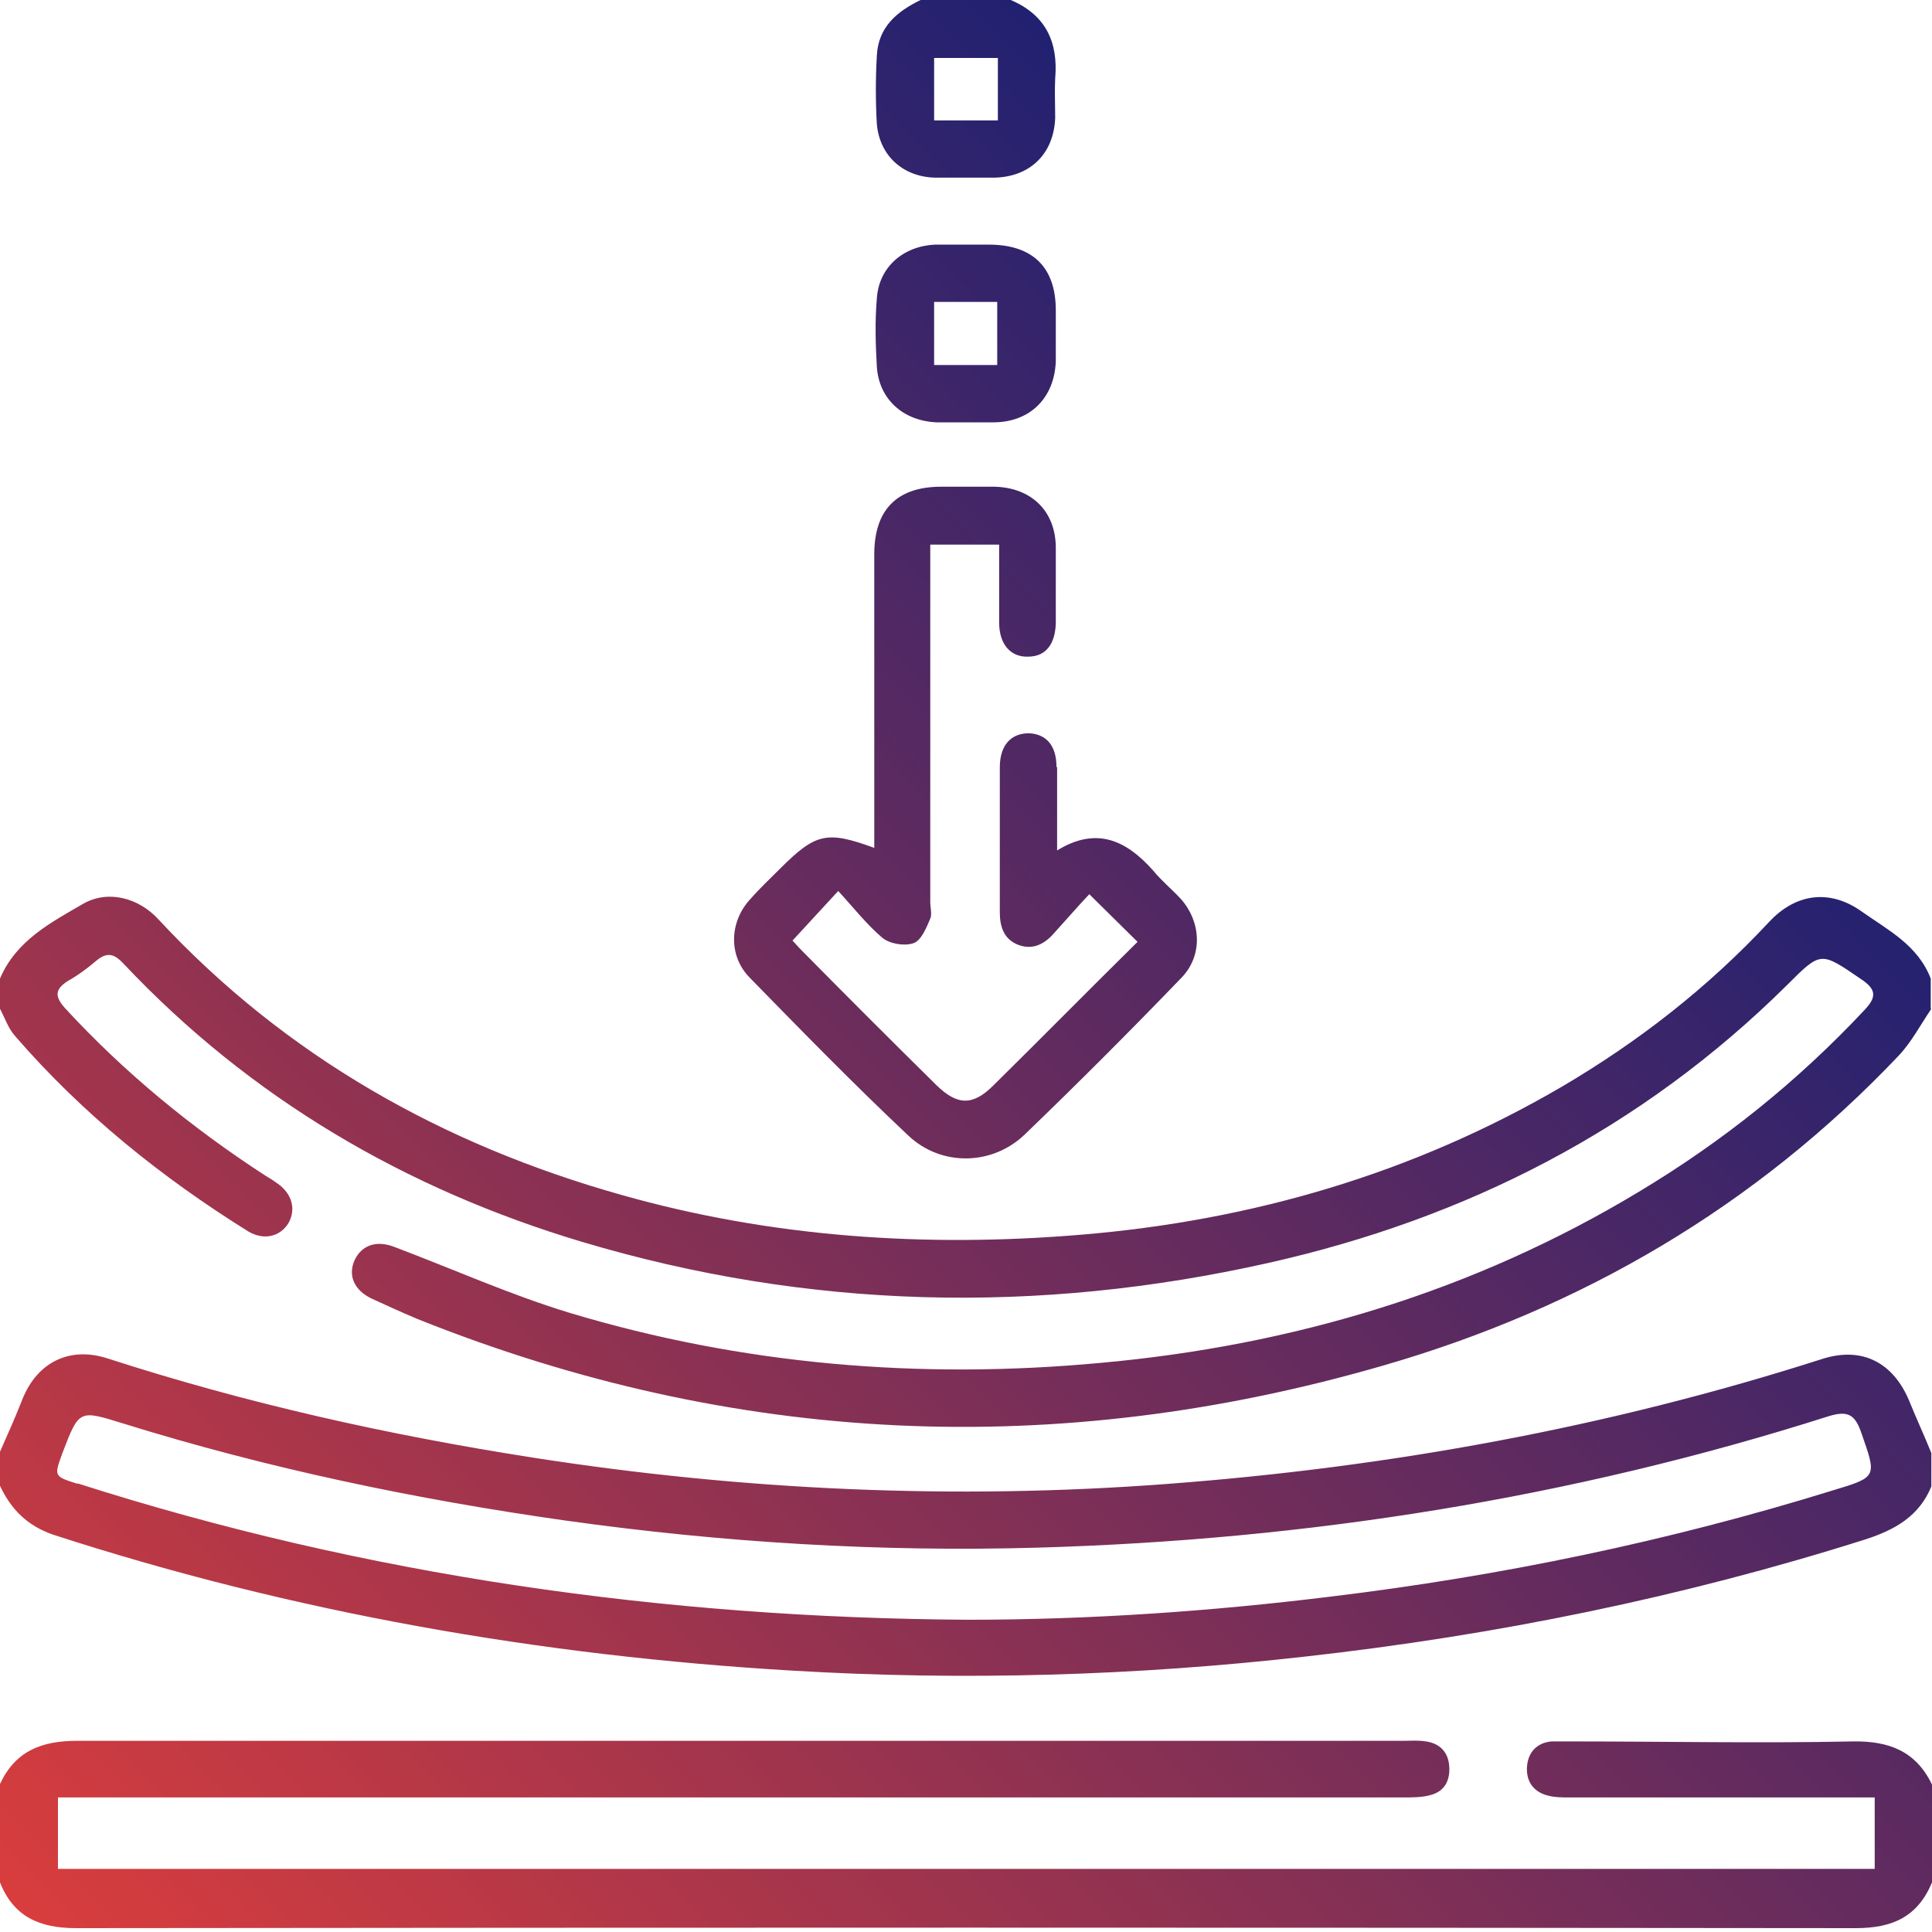 <?xml version="1.0" encoding="UTF-8"?>
<svg xmlns="http://www.w3.org/2000/svg" width="50" height="50" viewBox="0 0 50 50" fill="none">
  <path d="M49.983 26.108C49.7 26.524 49.467 26.974 49.134 27.324C45.435 31.223 40.936 33.855 35.805 35.338C27.358 37.787 19.01 37.421 10.813 34.139C10.413 33.972 10.013 33.789 9.613 33.605C9.164 33.389 8.997 33.006 9.18 32.606C9.364 32.223 9.747 32.089 10.213 32.273C11.713 32.839 13.196 33.505 14.728 33.972C19.21 35.322 23.809 35.705 28.474 35.272C33.456 34.822 38.137 33.422 42.419 30.84C44.585 29.54 46.518 27.991 48.251 26.141C48.567 25.808 48.567 25.608 48.167 25.342C47.118 24.625 47.134 24.608 46.251 25.491C42.486 29.224 37.937 31.54 32.806 32.689C26.858 34.022 20.926 33.889 15.062 32.139C10.496 30.773 6.481 28.424 3.199 24.942C2.966 24.692 2.782 24.625 2.499 24.858C2.266 25.058 2.016 25.242 1.749 25.392C1.416 25.608 1.416 25.791 1.683 26.091C3.216 27.757 4.965 29.19 6.864 30.423C6.981 30.49 7.081 30.556 7.198 30.64C7.564 30.906 7.664 31.306 7.464 31.656C7.248 32.006 6.831 32.106 6.431 31.873C4.182 30.473 2.133 28.824 0.4 26.824C0.217 26.625 0.133 26.358 0 26.108V25.325C0.417 24.342 1.316 23.875 2.149 23.392C2.782 23.026 3.582 23.226 4.099 23.792C7.398 27.341 11.463 29.623 16.078 30.923C19.96 32.023 23.942 32.289 27.957 31.956C32.389 31.59 36.571 30.373 40.42 28.124C42.403 26.958 44.202 25.558 45.785 23.859C46.484 23.109 47.367 23.009 48.184 23.592C48.867 24.075 49.633 24.459 49.967 25.325V26.108H49.983ZM49.983 37.604C49.8 37.154 49.6 36.721 49.417 36.271C49 35.255 48.184 34.838 47.151 35.172C41.636 36.938 35.971 37.971 30.207 38.404C24.708 38.82 19.227 38.571 13.779 37.721C10.047 37.138 6.381 36.321 2.782 35.155C1.799 34.838 0.966 35.255 0.583 36.205C0.4 36.671 0.2 37.121 0 37.571V38.454C0.283 39.054 0.7 39.487 1.383 39.72C7.597 41.736 13.995 42.852 20.51 43.236C24.958 43.502 29.39 43.369 33.805 42.869C38.72 42.319 43.552 41.336 48.284 39.837C49.05 39.587 49.667 39.237 49.983 38.471V37.587V37.604ZM2.016 38.404C1.383 38.204 1.4 38.204 1.616 37.604C2.049 36.471 2.049 36.488 3.182 36.838C6.931 38.004 10.763 38.804 14.645 39.353C18.694 39.92 22.759 40.17 26.858 40.053C33.839 39.853 40.67 38.77 47.318 36.654C47.801 36.505 48.001 36.588 48.167 37.071C48.567 38.221 48.6 38.221 47.434 38.571C43.186 39.887 38.854 40.786 34.438 41.32C31.323 41.703 28.191 41.919 25.042 41.919C17.194 41.869 9.497 40.786 1.999 38.387L2.016 38.404ZM0 48.717C0.35 49.6 1.016 49.9 1.966 49.9C17.328 49.883 32.672 49.883 48.034 49.9C48.984 49.9 49.633 49.6 50 48.717V46.185C49.584 45.318 48.884 45.052 47.951 45.068C45.518 45.118 43.069 45.068 40.636 45.068C40.47 45.068 40.303 45.068 40.153 45.068C39.77 45.102 39.553 45.352 39.52 45.701C39.487 46.085 39.67 46.368 40.053 46.468C40.237 46.518 40.437 46.518 40.636 46.518C43.069 46.518 45.518 46.518 47.951 46.518H48.517V48.367H1.5V46.518H2.199C13.579 46.518 24.942 46.518 36.321 46.518C36.554 46.518 36.821 46.518 37.038 46.451C37.404 46.351 37.538 46.051 37.504 45.685C37.471 45.335 37.254 45.118 36.904 45.068C36.704 45.035 36.521 45.052 36.321 45.052C24.875 45.052 13.445 45.052 1.999 45.052C1.066 45.052 0.4 45.318 0 46.168V48.7L0 48.717ZM23.825 0C23.209 0.3 22.726 0.7 22.692 1.45C22.659 2.033 22.659 2.616 22.692 3.199C22.759 4.032 23.375 4.582 24.209 4.598C24.708 4.598 25.208 4.598 25.725 4.598C26.658 4.582 27.274 3.982 27.308 3.049C27.308 2.716 27.291 2.366 27.308 2.033C27.391 1.083 27.058 0.383 26.158 0H23.809L23.825 0ZM25.825 3.116H24.175V1.5H25.825V3.116ZM27.341 19.843C27.341 19.294 27.074 18.994 26.625 18.977C26.158 18.977 25.875 19.294 25.875 19.86C25.875 21.11 25.875 22.359 25.875 23.609C25.875 23.975 25.975 24.292 26.325 24.442C26.691 24.592 26.991 24.459 27.241 24.192C27.574 23.825 27.907 23.442 28.191 23.142L29.44 24.375C28.207 25.591 26.958 26.858 25.708 28.091C25.175 28.624 24.775 28.607 24.242 28.091C23.059 26.924 21.893 25.758 20.726 24.575C20.643 24.492 20.56 24.392 20.51 24.342L21.693 23.059C22.093 23.492 22.426 23.925 22.842 24.275C23.026 24.425 23.409 24.492 23.642 24.409C23.842 24.342 23.975 24.009 24.075 23.775C24.125 23.659 24.075 23.492 24.075 23.342C24.075 20.46 24.075 17.561 24.075 14.678V14.095H25.858C25.858 14.795 25.858 15.461 25.858 16.111C25.858 16.678 26.158 17.011 26.608 16.994C27.058 16.994 27.308 16.678 27.324 16.128C27.324 15.478 27.324 14.828 27.324 14.179C27.324 13.229 26.691 12.613 25.725 12.596C25.275 12.596 24.808 12.596 24.358 12.596C23.209 12.596 22.626 13.196 22.626 14.345C22.626 16.694 22.626 19.06 22.626 21.41V21.943C21.393 21.493 21.11 21.559 20.177 22.492C19.927 22.742 19.66 22.992 19.427 23.259C18.877 23.842 18.844 24.725 19.393 25.292C20.743 26.674 22.093 28.057 23.509 29.39C24.358 30.19 25.675 30.173 26.524 29.357C27.891 28.041 29.24 26.691 30.556 25.325C31.14 24.742 31.09 23.859 30.556 23.259C30.323 23.009 30.057 22.792 29.84 22.526C29.157 21.759 28.39 21.376 27.358 22.009C27.358 21.243 27.358 20.543 27.358 19.86L27.341 19.843ZM24.209 6.331C23.375 6.365 22.742 6.914 22.692 7.731C22.642 8.314 22.659 8.897 22.692 9.48C22.742 10.33 23.375 10.896 24.242 10.93C24.725 10.93 25.225 10.93 25.708 10.93C26.658 10.93 27.291 10.297 27.324 9.347C27.324 8.914 27.324 8.464 27.324 8.031C27.324 6.914 26.724 6.331 25.591 6.331C25.392 6.331 25.208 6.331 25.008 6.331C24.742 6.331 24.492 6.331 24.225 6.331H24.209ZM24.175 9.447V7.814H25.808V9.447H24.175Z" fill="url(#paint0_linear_677_579)"></path>
  <defs>
    <linearGradient id="paint0_linear_677_579" x1="6.148" y1="55.115" x2="43.835" y2="17.427" gradientUnits="userSpaceOnUse">
      <stop stop-color="#D93D3D"></stop>
      <stop offset="1" stop-color="#212171"></stop>
    </linearGradient>
  </defs>
</svg>
